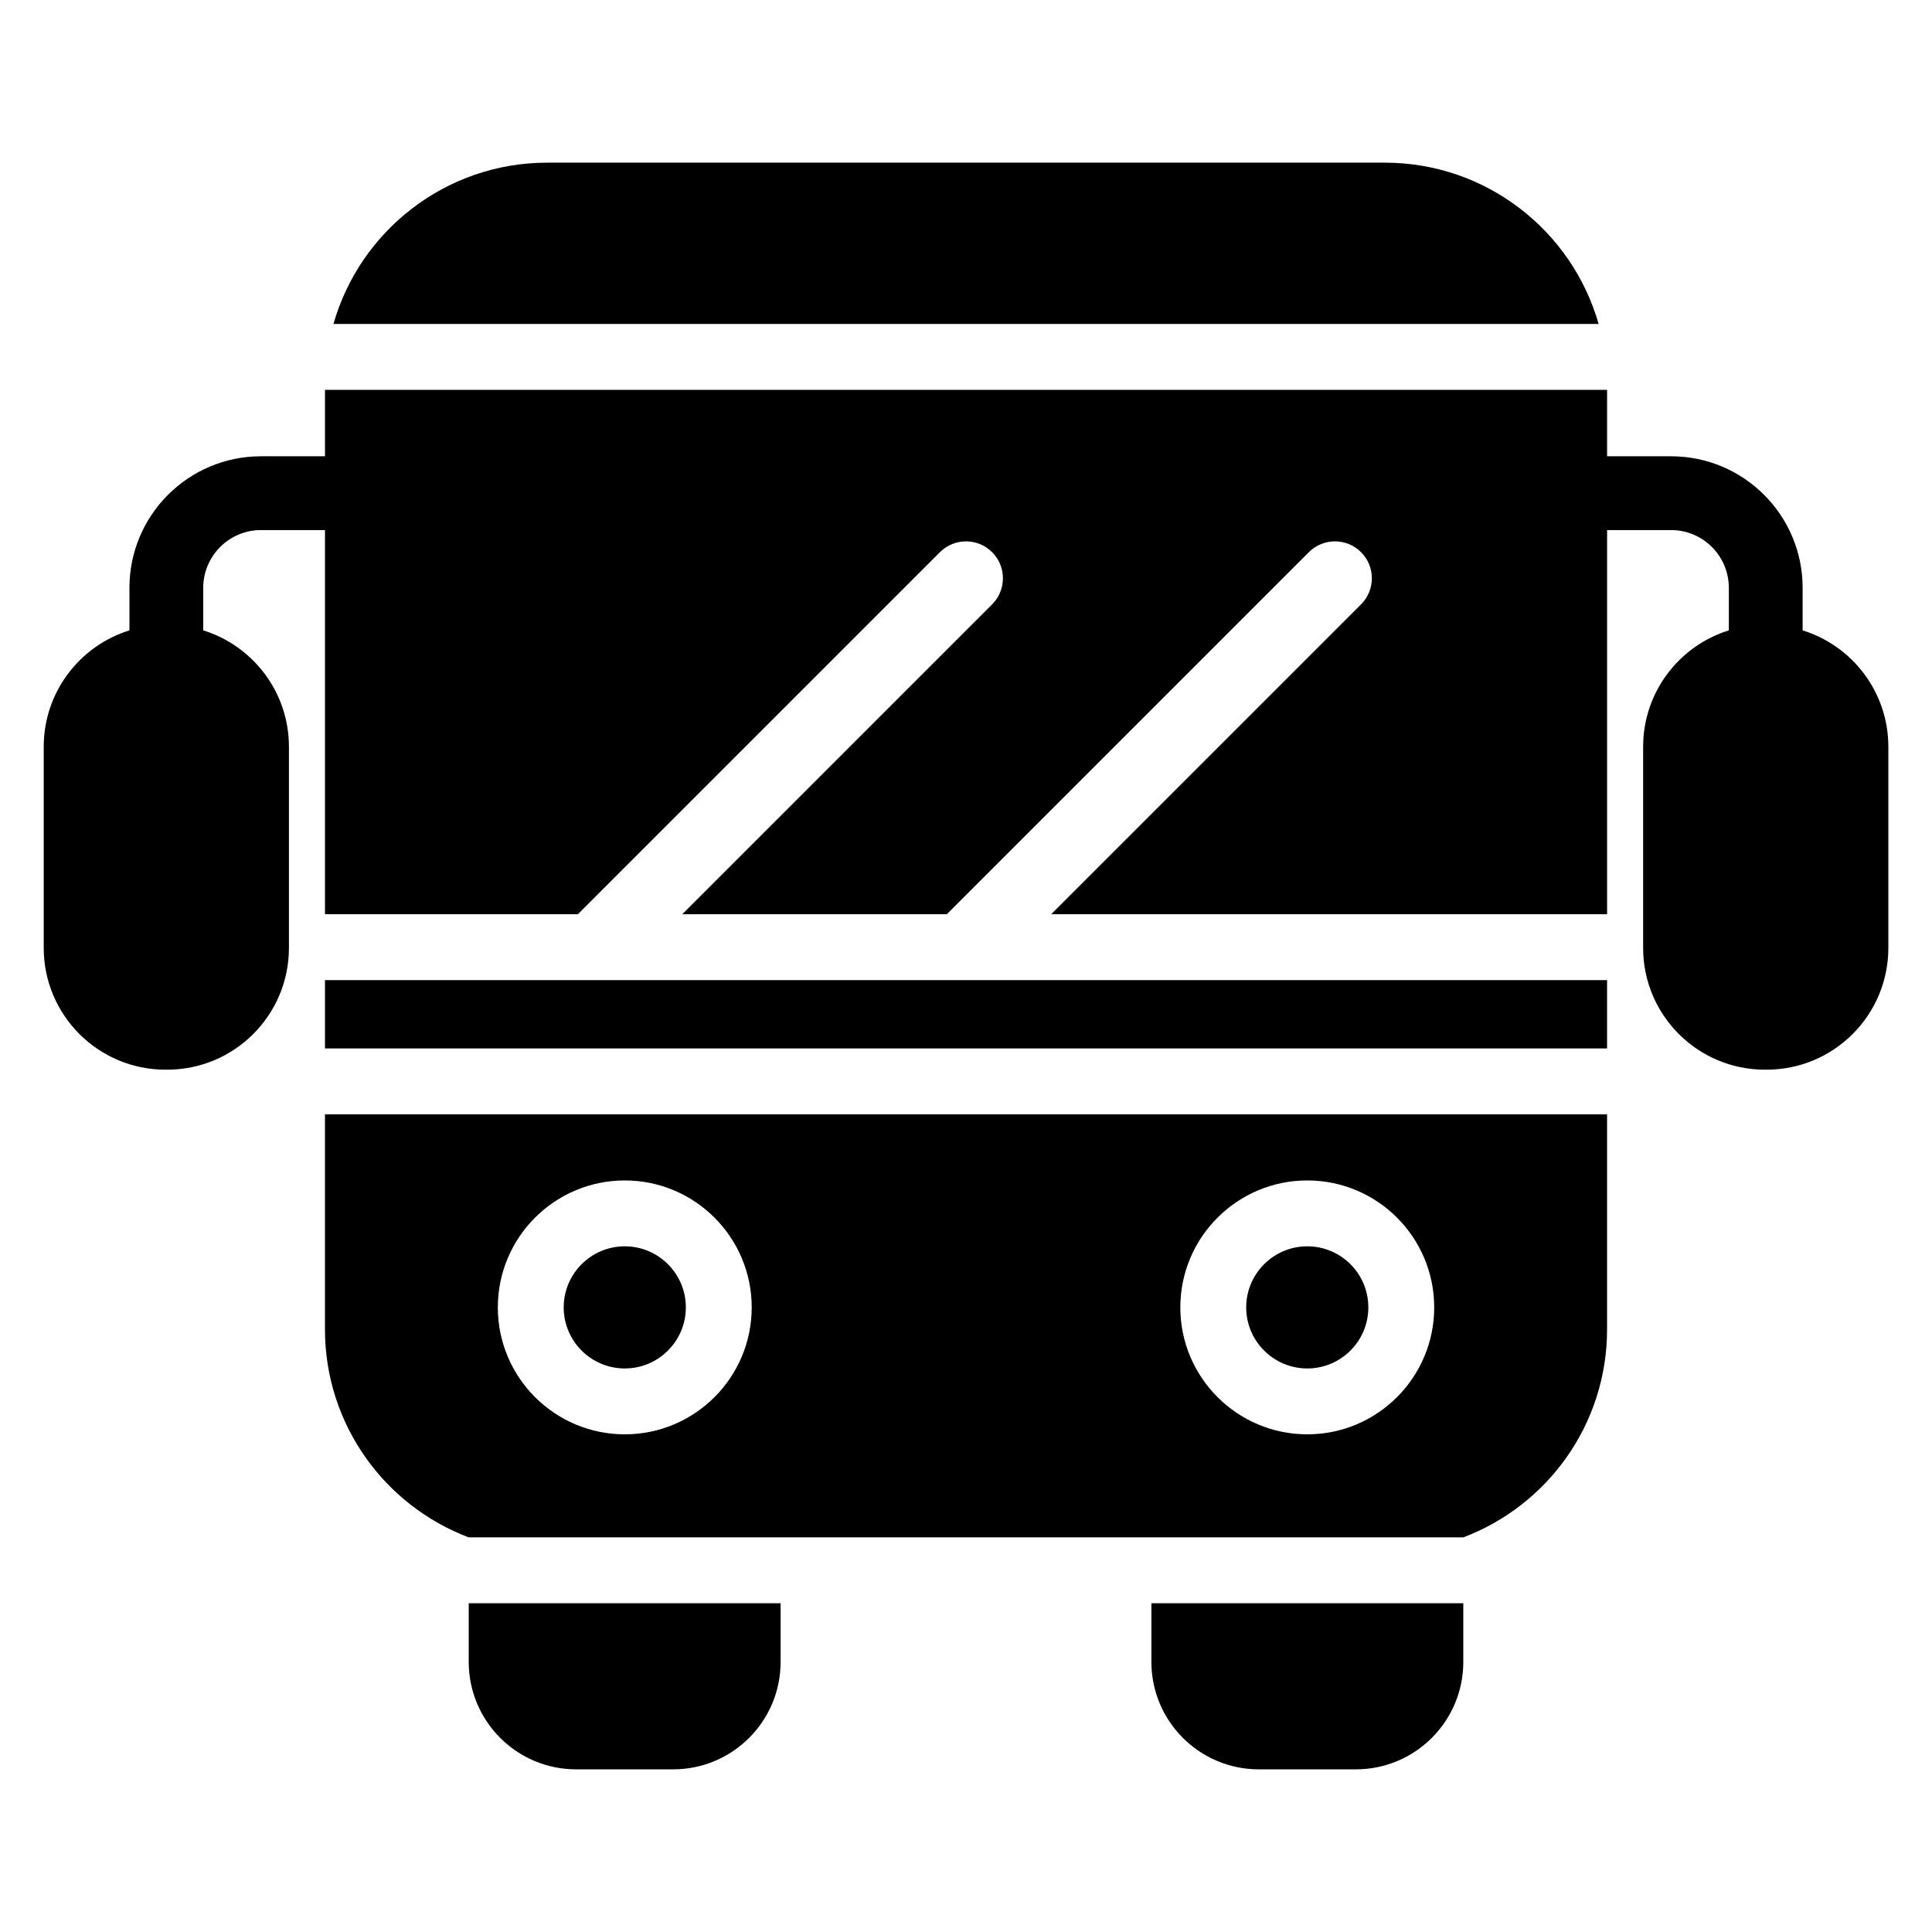 <?xml version="1.0" encoding="UTF-8"?>
<!-- Uploaded to: SVG Repo, www.svgrepo.com, Generator: SVG Repo Mixer Tools -->
<svg fill="#000000" width="800px" height="800px" version="1.1" viewBox="144 144 512 512" xmlns="http://www.w3.org/2000/svg">
 <path d="m531.79 568.88v15.539c0 15.727-12.75 28.477-28.477 28.477h-25.703c-15.727 0-28.477-12.75-28.477-28.477v-15.539h82.66zm-180.92 0v15.539c0 15.727-12.75 28.477-28.477 28.477h-25.699c-15.727 0-28.477-12.75-28.477-28.477v-15.539h82.656zm219.02-129.57v56.977c0 25.211-15.832 46.719-38.102 55.133h-263.57c-22.266-8.414-38.102-29.926-38.102-55.133v-56.977zm-260.32 17.52c-18.562 0-33.641 15.078-33.641 33.641s15.078 33.641 33.641 33.641c18.57 0 33.641-15.078 33.641-33.641s-15.07-33.641-33.641-33.641zm180.87 0c-18.562 0-33.641 15.078-33.641 33.641s15.078 33.641 33.641 33.641c18.57 0 33.641-15.078 33.641-33.641s-15.07-33.641-33.641-33.641zm-180.87 17.457c8.934 0 16.184 7.254 16.184 16.184 0 8.93-7.246 16.184-16.184 16.184-8.93 0-16.184-7.254-16.184-16.184 0-8.93 7.254-16.184 16.184-16.184zm180.87 0c8.934 0 16.184 7.254 16.184 16.184 0 8.93-7.246 16.184-16.184 16.184-8.93 0-16.184-7.254-16.184-16.184 0-8.93 7.254-16.184 16.184-16.184zm-193.3-88.004h-67.016v-101.81h-16.945c-8.461 0-15.324 6.859-15.324 15.324v11.258c13.16 4.082 22.715 16.348 22.715 30.844v53.301c0 17.828-14.449 32.277-32.277 32.277h-0.43c-17.828 0-32.277-14.449-32.277-32.277v-53.301c0-14.496 9.559-26.762 22.715-30.844v-11.258c0-19.266 15.617-34.879 34.879-34.879h16.945v-17.609h339.77v17.609h16.941c19.266 0 34.879 15.613 34.879 34.879v11.258c13.16 4.082 22.715 16.348 22.715 30.844v53.301c0 17.828-14.449 32.277-32.277 32.277h-0.43c-17.828 0-32.277-14.449-32.277-32.277v-53.301c0-14.496 9.559-26.762 22.715-30.844v-11.258c0-8.465-6.859-15.324-15.324-15.324h-16.941v101.81h-147.33l82.125-82.125c3.816-3.816 3.816-10.012 0-13.828-3.816-3.816-10.012-3.816-13.828 0l-95.953 95.953h-70.113l82.125-82.125c3.816-3.816 3.816-10.012 0-13.828-3.816-3.816-10.012-3.816-13.828 0zm272.75 35.566h-339.77v-18.105h339.77zm-337.52-192c7.027-24.672 29.738-42.742 56.672-42.742h221.93c26.93 0 49.648 18.074 56.676 42.742z" fill-rule="evenodd"/>
</svg>